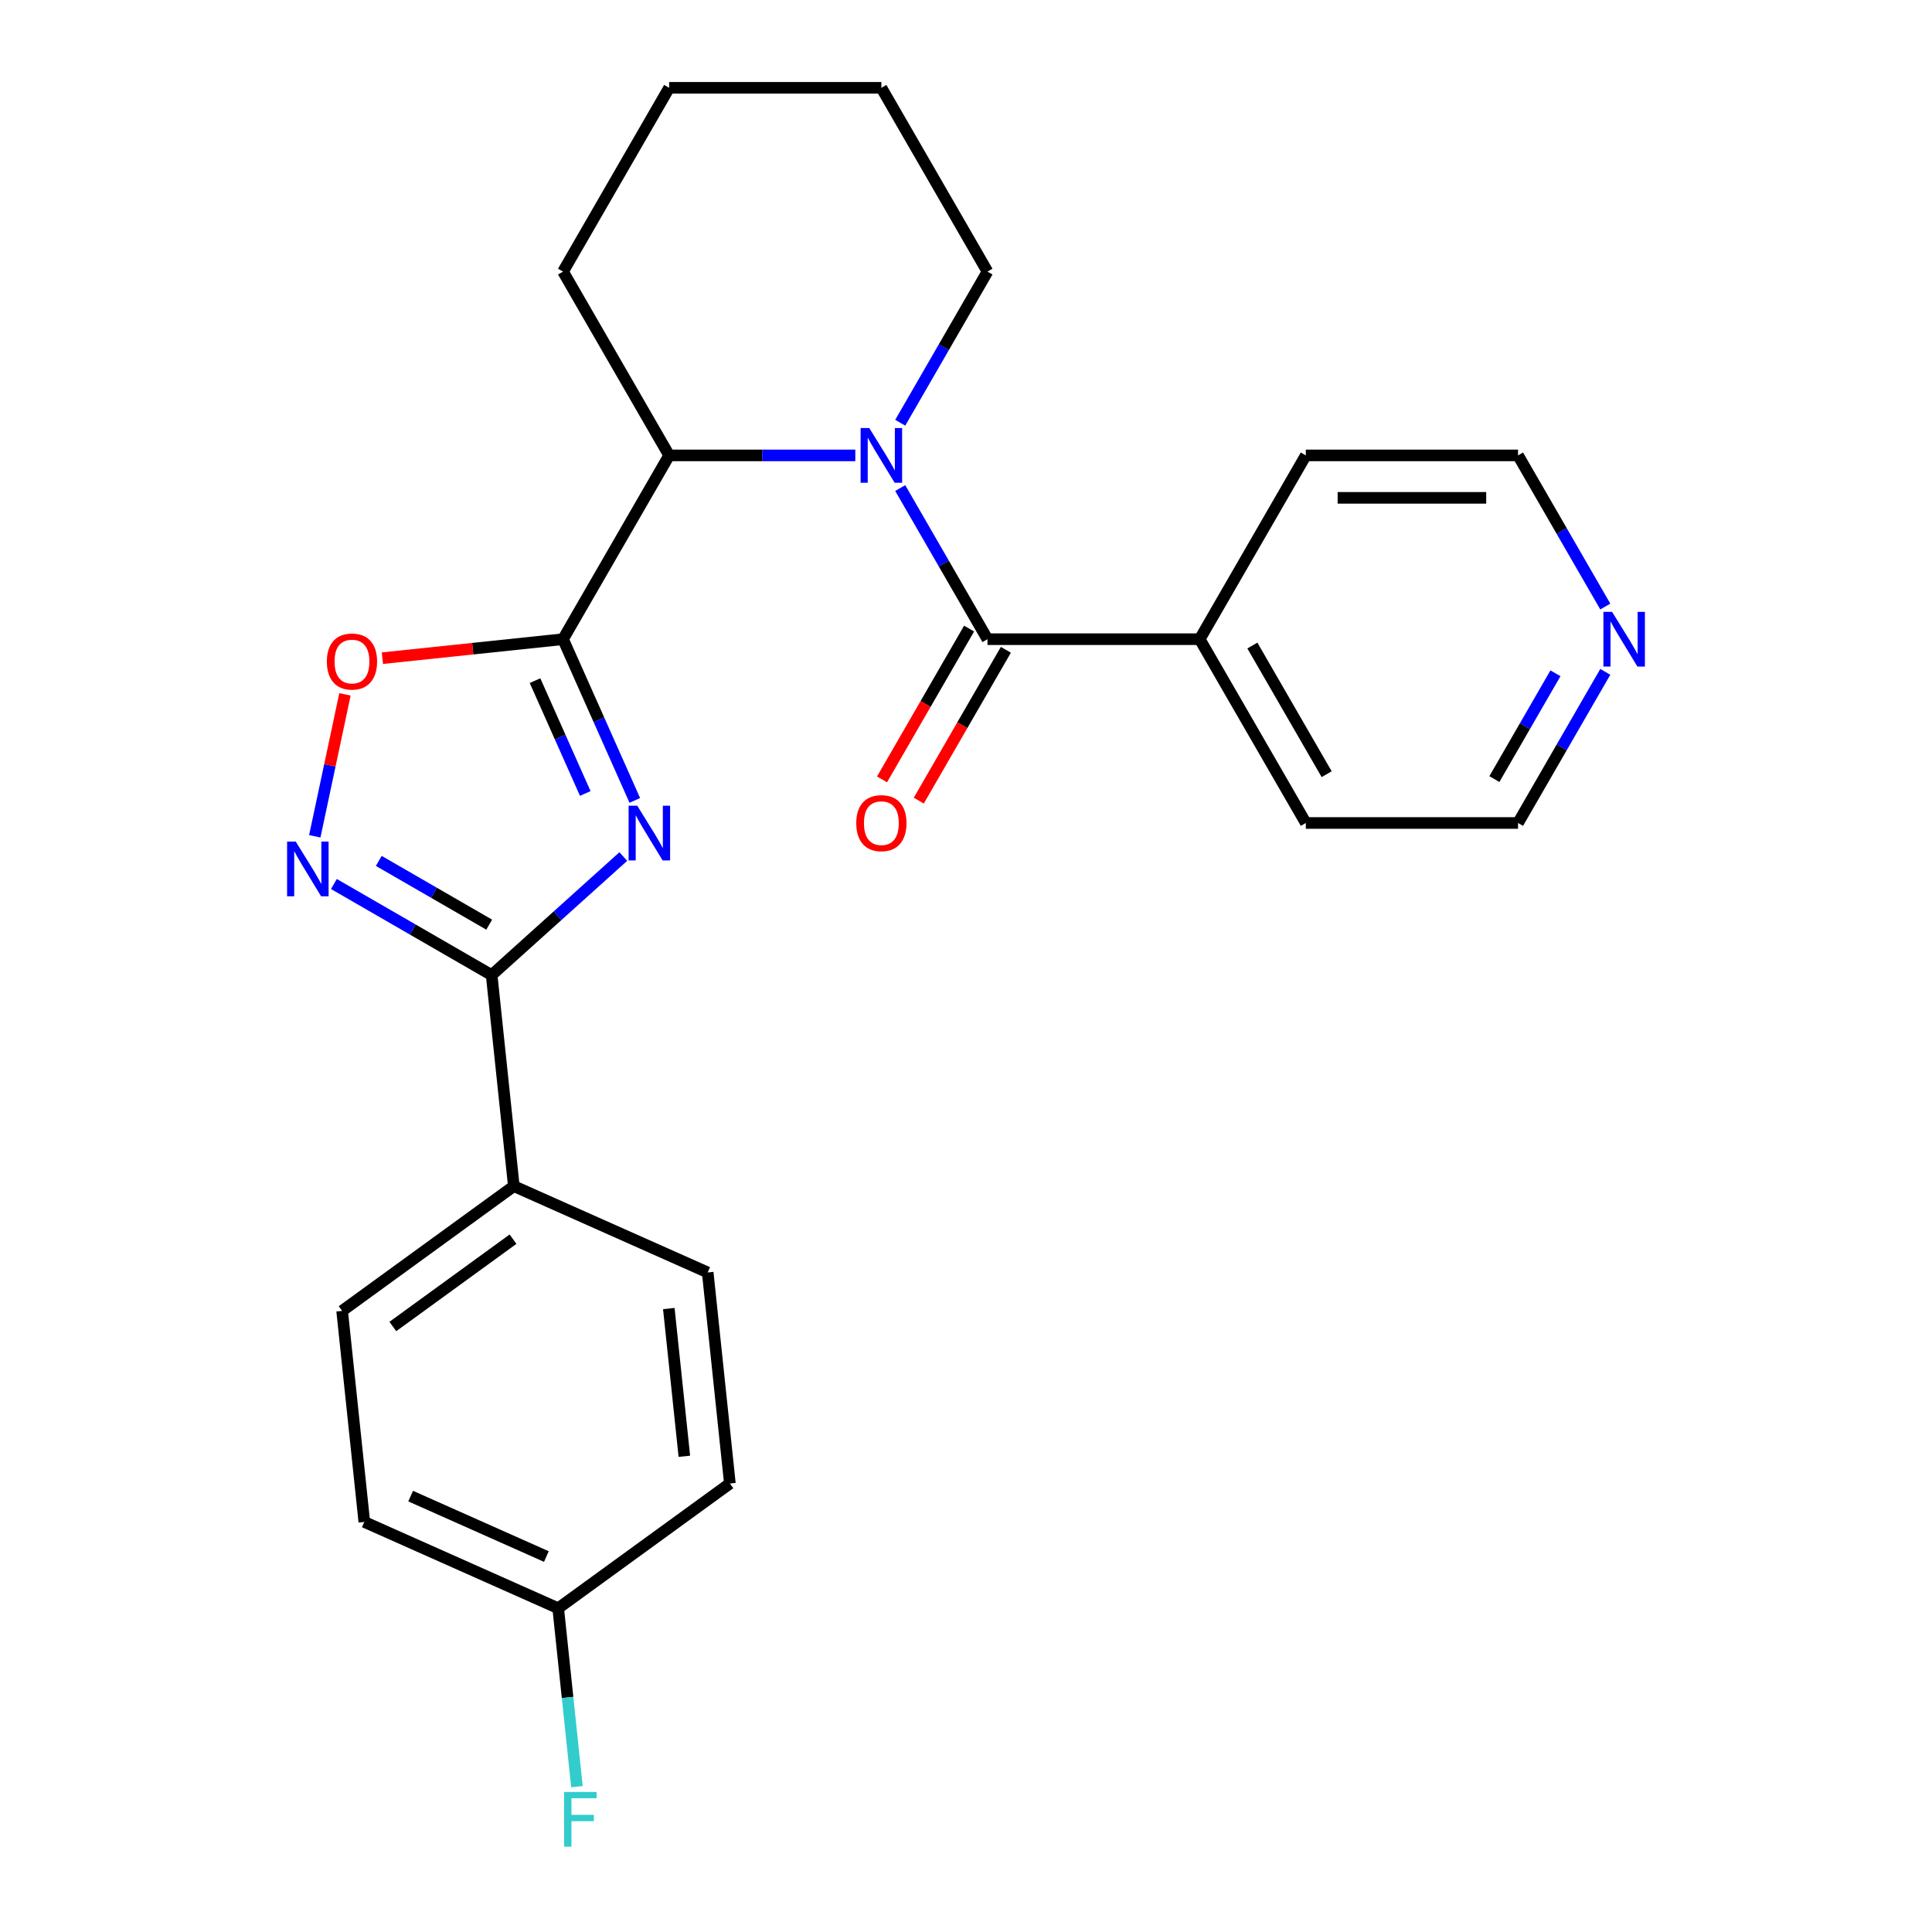 <?xml version='1.0' encoding='iso-8859-1'?>
<svg version='1.1' baseProfile='full'
              xmlns='http://www.w3.org/2000/svg'
                      xmlns:rdkit='http://www.rdkit.org/xml'
                      xmlns:xlink='http://www.w3.org/1999/xlink'
                  xml:space='preserve'
width='1000px' height='1000px' viewBox='0 0 1000 1000'>
<!-- END OF HEADER -->
<rect style='opacity:1.0;fill:#FFFFFF;stroke:none' width='1000' height='1000' x='0' y='0'> </rect>
<path class='bond-0' d='M 328.577,414.288 L 310.001,372.566' style='fill:none;fill-rule:evenodd;stroke:#0000FF;stroke-width:6px;stroke-linecap:butt;stroke-linejoin:miter;stroke-opacity:1' />
<path class='bond-0' d='M 310.001,372.566 L 291.425,330.844' style='fill:none;fill-rule:evenodd;stroke:#000000;stroke-width:6px;stroke-linecap:butt;stroke-linejoin:miter;stroke-opacity:1' />
<path class='bond-0' d='M 302.934,410.707 L 289.931,381.502' style='fill:none;fill-rule:evenodd;stroke:#0000FF;stroke-width:6px;stroke-linecap:butt;stroke-linejoin:miter;stroke-opacity:1' />
<path class='bond-0' d='M 289.931,381.502 L 276.928,352.297' style='fill:none;fill-rule:evenodd;stroke:#000000;stroke-width:6px;stroke-linecap:butt;stroke-linejoin:miter;stroke-opacity:1' />
<path class='bond-2' d='M 322.618,443.337 L 288.545,474.017' style='fill:none;fill-rule:evenodd;stroke:#0000FF;stroke-width:6px;stroke-linecap:butt;stroke-linejoin:miter;stroke-opacity:1' />
<path class='bond-2' d='M 288.545,474.017 L 254.472,504.696' style='fill:none;fill-rule:evenodd;stroke:#000000;stroke-width:6px;stroke-linecap:butt;stroke-linejoin:miter;stroke-opacity:1' />
<path class='bond-5' d='M 291.425,330.844 L 244.676,335.758' style='fill:none;fill-rule:evenodd;stroke:#000000;stroke-width:6px;stroke-linecap:butt;stroke-linejoin:miter;stroke-opacity:1' />
<path class='bond-5' d='M 244.676,335.758 L 197.926,340.671' style='fill:none;fill-rule:evenodd;stroke:#FF0000;stroke-width:6px;stroke-linecap:butt;stroke-linejoin:miter;stroke-opacity:1' />
<path class='bond-6' d='M 291.425,330.844 L 346.348,235.714' style='fill:none;fill-rule:evenodd;stroke:#000000;stroke-width:6px;stroke-linecap:butt;stroke-linejoin:miter;stroke-opacity:1' />
<path class='bond-1' d='M 442.709,235.714 L 394.529,235.714' style='fill:none;fill-rule:evenodd;stroke:#0000FF;stroke-width:6px;stroke-linecap:butt;stroke-linejoin:miter;stroke-opacity:1' />
<path class='bond-1' d='M 394.529,235.714 L 346.348,235.714' style='fill:none;fill-rule:evenodd;stroke:#000000;stroke-width:6px;stroke-linecap:butt;stroke-linejoin:miter;stroke-opacity:1' />
<path class='bond-3' d='M 465.956,252.621 L 488.537,291.732' style='fill:none;fill-rule:evenodd;stroke:#0000FF;stroke-width:6px;stroke-linecap:butt;stroke-linejoin:miter;stroke-opacity:1' />
<path class='bond-3' d='M 488.537,291.732 L 511.118,330.844' style='fill:none;fill-rule:evenodd;stroke:#000000;stroke-width:6px;stroke-linecap:butt;stroke-linejoin:miter;stroke-opacity:1' />
<path class='bond-13' d='M 465.956,218.808 L 488.537,179.696' style='fill:none;fill-rule:evenodd;stroke:#0000FF;stroke-width:6px;stroke-linecap:butt;stroke-linejoin:miter;stroke-opacity:1' />
<path class='bond-13' d='M 488.537,179.696 L 511.118,140.584' style='fill:none;fill-rule:evenodd;stroke:#000000;stroke-width:6px;stroke-linecap:butt;stroke-linejoin:miter;stroke-opacity:1' />
<path class='bond-4' d='M 254.472,504.696 L 213.65,481.127' style='fill:none;fill-rule:evenodd;stroke:#000000;stroke-width:6px;stroke-linecap:butt;stroke-linejoin:miter;stroke-opacity:1' />
<path class='bond-4' d='M 213.65,481.127 L 172.828,457.559' style='fill:none;fill-rule:evenodd;stroke:#0000FF;stroke-width:6px;stroke-linecap:butt;stroke-linejoin:miter;stroke-opacity:1' />
<path class='bond-4' d='M 253.21,478.599 L 224.635,462.101' style='fill:none;fill-rule:evenodd;stroke:#000000;stroke-width:6px;stroke-linecap:butt;stroke-linejoin:miter;stroke-opacity:1' />
<path class='bond-4' d='M 224.635,462.101 L 196.059,445.603' style='fill:none;fill-rule:evenodd;stroke:#0000FF;stroke-width:6px;stroke-linecap:butt;stroke-linejoin:miter;stroke-opacity:1' />
<path class='bond-7' d='M 254.472,504.696 L 265.954,613.941' style='fill:none;fill-rule:evenodd;stroke:#000000;stroke-width:6px;stroke-linecap:butt;stroke-linejoin:miter;stroke-opacity:1' />
<path class='bond-8' d='M 501.605,325.352 L 479.07,364.384' style='fill:none;fill-rule:evenodd;stroke:#000000;stroke-width:6px;stroke-linecap:butt;stroke-linejoin:miter;stroke-opacity:1' />
<path class='bond-8' d='M 479.07,364.384 L 456.535,403.416' style='fill:none;fill-rule:evenodd;stroke:#FF0000;stroke-width:6px;stroke-linecap:butt;stroke-linejoin:miter;stroke-opacity:1' />
<path class='bond-8' d='M 520.631,336.337 L 498.096,375.369' style='fill:none;fill-rule:evenodd;stroke:#000000;stroke-width:6px;stroke-linecap:butt;stroke-linejoin:miter;stroke-opacity:1' />
<path class='bond-8' d='M 498.096,375.369 L 475.561,414.4' style='fill:none;fill-rule:evenodd;stroke:#FF0000;stroke-width:6px;stroke-linecap:butt;stroke-linejoin:miter;stroke-opacity:1' />
<path class='bond-9' d='M 511.118,330.844 L 620.965,330.844' style='fill:none;fill-rule:evenodd;stroke:#000000;stroke-width:6px;stroke-linecap:butt;stroke-linejoin:miter;stroke-opacity:1' />
<path class='bond-25' d='M 162.935,432.866 L 170.743,396.133' style='fill:none;fill-rule:evenodd;stroke:#0000FF;stroke-width:6px;stroke-linecap:butt;stroke-linejoin:miter;stroke-opacity:1' />
<path class='bond-25' d='M 170.743,396.133 L 178.551,359.401' style='fill:none;fill-rule:evenodd;stroke:#FF0000;stroke-width:6px;stroke-linecap:butt;stroke-linejoin:miter;stroke-opacity:1' />
<path class='bond-18' d='M 346.348,235.714 L 291.425,140.584' style='fill:none;fill-rule:evenodd;stroke:#000000;stroke-width:6px;stroke-linecap:butt;stroke-linejoin:miter;stroke-opacity:1' />
<path class='bond-11' d='M 265.954,613.941 L 177.086,678.507' style='fill:none;fill-rule:evenodd;stroke:#000000;stroke-width:6px;stroke-linecap:butt;stroke-linejoin:miter;stroke-opacity:1' />
<path class='bond-11' d='M 265.537,641.399 L 203.33,686.596' style='fill:none;fill-rule:evenodd;stroke:#000000;stroke-width:6px;stroke-linecap:butt;stroke-linejoin:miter;stroke-opacity:1' />
<path class='bond-12' d='M 265.954,613.941 L 366.304,658.619' style='fill:none;fill-rule:evenodd;stroke:#000000;stroke-width:6px;stroke-linecap:butt;stroke-linejoin:miter;stroke-opacity:1' />
<path class='bond-21' d='M 620.965,330.844 L 675.888,235.714' style='fill:none;fill-rule:evenodd;stroke:#000000;stroke-width:6px;stroke-linecap:butt;stroke-linejoin:miter;stroke-opacity:1' />
<path class='bond-22' d='M 620.965,330.844 L 675.888,425.974' style='fill:none;fill-rule:evenodd;stroke:#000000;stroke-width:6px;stroke-linecap:butt;stroke-linejoin:miter;stroke-opacity:1' />
<path class='bond-22' d='M 648.229,334.129 L 686.676,400.72' style='fill:none;fill-rule:evenodd;stroke:#000000;stroke-width:6px;stroke-linecap:butt;stroke-linejoin:miter;stroke-opacity:1' />
<path class='bond-10' d='M 830.897,347.751 L 808.316,386.862' style='fill:none;fill-rule:evenodd;stroke:#0000FF;stroke-width:6px;stroke-linecap:butt;stroke-linejoin:miter;stroke-opacity:1' />
<path class='bond-10' d='M 808.316,386.862 L 785.735,425.974' style='fill:none;fill-rule:evenodd;stroke:#000000;stroke-width:6px;stroke-linecap:butt;stroke-linejoin:miter;stroke-opacity:1' />
<path class='bond-10' d='M 805.097,348.499 L 789.29,375.878' style='fill:none;fill-rule:evenodd;stroke:#0000FF;stroke-width:6px;stroke-linecap:butt;stroke-linejoin:miter;stroke-opacity:1' />
<path class='bond-10' d='M 789.29,375.878 L 773.483,403.256' style='fill:none;fill-rule:evenodd;stroke:#000000;stroke-width:6px;stroke-linecap:butt;stroke-linejoin:miter;stroke-opacity:1' />
<path class='bond-28' d='M 830.897,313.938 L 808.316,274.826' style='fill:none;fill-rule:evenodd;stroke:#0000FF;stroke-width:6px;stroke-linecap:butt;stroke-linejoin:miter;stroke-opacity:1' />
<path class='bond-28' d='M 808.316,274.826 L 785.735,235.714' style='fill:none;fill-rule:evenodd;stroke:#000000;stroke-width:6px;stroke-linecap:butt;stroke-linejoin:miter;stroke-opacity:1' />
<path class='bond-16' d='M 177.086,678.507 L 188.568,787.752' style='fill:none;fill-rule:evenodd;stroke:#000000;stroke-width:6px;stroke-linecap:butt;stroke-linejoin:miter;stroke-opacity:1' />
<path class='bond-15' d='M 366.304,658.619 L 377.786,767.864' style='fill:none;fill-rule:evenodd;stroke:#000000;stroke-width:6px;stroke-linecap:butt;stroke-linejoin:miter;stroke-opacity:1' />
<path class='bond-15' d='M 346.177,677.303 L 354.215,753.774' style='fill:none;fill-rule:evenodd;stroke:#000000;stroke-width:6px;stroke-linecap:butt;stroke-linejoin:miter;stroke-opacity:1' />
<path class='bond-27' d='M 511.118,140.584 L 456.195,45.455' style='fill:none;fill-rule:evenodd;stroke:#000000;stroke-width:6px;stroke-linecap:butt;stroke-linejoin:miter;stroke-opacity:1' />
<path class='bond-14' d='M 288.918,832.43 L 377.786,767.864' style='fill:none;fill-rule:evenodd;stroke:#000000;stroke-width:6px;stroke-linecap:butt;stroke-linejoin:miter;stroke-opacity:1' />
<path class='bond-17' d='M 288.918,832.43 L 293.771,878.6' style='fill:none;fill-rule:evenodd;stroke:#000000;stroke-width:6px;stroke-linecap:butt;stroke-linejoin:miter;stroke-opacity:1' />
<path class='bond-17' d='M 293.771,878.6 L 298.623,924.769' style='fill:none;fill-rule:evenodd;stroke:#33CCCC;stroke-width:6px;stroke-linecap:butt;stroke-linejoin:miter;stroke-opacity:1' />
<path class='bond-26' d='M 288.918,832.43 L 188.568,787.752' style='fill:none;fill-rule:evenodd;stroke:#000000;stroke-width:6px;stroke-linecap:butt;stroke-linejoin:miter;stroke-opacity:1' />
<path class='bond-26' d='M 282.801,805.659 L 212.556,774.384' style='fill:none;fill-rule:evenodd;stroke:#000000;stroke-width:6px;stroke-linecap:butt;stroke-linejoin:miter;stroke-opacity:1' />
<path class='bond-24' d='M 291.425,140.584 L 346.348,45.455' style='fill:none;fill-rule:evenodd;stroke:#000000;stroke-width:6px;stroke-linecap:butt;stroke-linejoin:miter;stroke-opacity:1' />
<path class='bond-19' d='M 785.735,425.974 L 675.888,425.974' style='fill:none;fill-rule:evenodd;stroke:#000000;stroke-width:6px;stroke-linecap:butt;stroke-linejoin:miter;stroke-opacity:1' />
<path class='bond-20' d='M 785.735,235.714 L 675.888,235.714' style='fill:none;fill-rule:evenodd;stroke:#000000;stroke-width:6px;stroke-linecap:butt;stroke-linejoin:miter;stroke-opacity:1' />
<path class='bond-20' d='M 769.258,257.684 L 692.365,257.684' style='fill:none;fill-rule:evenodd;stroke:#000000;stroke-width:6px;stroke-linecap:butt;stroke-linejoin:miter;stroke-opacity:1' />
<path class='bond-23' d='M 456.195,45.455 L 346.348,45.455' style='fill:none;fill-rule:evenodd;stroke:#000000;stroke-width:6px;stroke-linecap:butt;stroke-linejoin:miter;stroke-opacity:1' />
<path  class='atom-0' d='M 329.844 417.034
L 339.124 432.034
Q 340.044 433.514, 341.524 436.194
Q 343.004 438.874, 343.084 439.034
L 343.084 417.034
L 346.844 417.034
L 346.844 445.354
L 342.964 445.354
L 333.004 428.954
Q 331.844 427.034, 330.604 424.834
Q 329.404 422.634, 329.044 421.954
L 329.044 445.354
L 325.364 445.354
L 325.364 417.034
L 329.844 417.034
' fill='#0000FF'/>
<path  class='atom-2' d='M 449.935 221.554
L 459.215 236.554
Q 460.135 238.034, 461.615 240.714
Q 463.095 243.394, 463.175 243.554
L 463.175 221.554
L 466.935 221.554
L 466.935 249.874
L 463.055 249.874
L 453.095 233.474
Q 451.935 231.554, 450.695 229.354
Q 449.495 227.154, 449.135 226.474
L 449.135 249.874
L 445.455 249.874
L 445.455 221.554
L 449.935 221.554
' fill='#0000FF'/>
<path  class='atom-5' d='M 153.082 435.613
L 162.362 450.613
Q 163.282 452.093, 164.762 454.773
Q 166.242 457.453, 166.322 457.613
L 166.322 435.613
L 170.082 435.613
L 170.082 463.933
L 166.202 463.933
L 156.242 447.533
Q 155.082 445.613, 153.842 443.413
Q 152.642 441.213, 152.282 440.533
L 152.282 463.933
L 148.602 463.933
L 148.602 435.613
L 153.082 435.613
' fill='#0000FF'/>
<path  class='atom-6' d='M 169.18 342.406
Q 169.18 335.606, 172.54 331.806
Q 175.9 328.006, 182.18 328.006
Q 188.46 328.006, 191.82 331.806
Q 195.18 335.606, 195.18 342.406
Q 195.18 349.286, 191.78 353.206
Q 188.38 357.086, 182.18 357.086
Q 175.94 357.086, 172.54 353.206
Q 169.18 349.326, 169.18 342.406
M 182.18 353.886
Q 186.5 353.886, 188.82 351.006
Q 191.18 348.086, 191.18 342.406
Q 191.18 336.846, 188.82 334.046
Q 186.5 331.206, 182.18 331.206
Q 177.86 331.206, 175.5 334.006
Q 173.18 336.806, 173.18 342.406
Q 173.18 348.126, 175.5 351.006
Q 177.86 353.886, 182.18 353.886
' fill='#FF0000'/>
<path  class='atom-9' d='M 443.195 426.054
Q 443.195 419.254, 446.555 415.454
Q 449.915 411.654, 456.195 411.654
Q 462.475 411.654, 465.835 415.454
Q 469.195 419.254, 469.195 426.054
Q 469.195 432.934, 465.795 436.854
Q 462.395 440.734, 456.195 440.734
Q 449.955 440.734, 446.555 436.854
Q 443.195 432.974, 443.195 426.054
M 456.195 437.534
Q 460.515 437.534, 462.835 434.654
Q 465.195 431.734, 465.195 426.054
Q 465.195 420.494, 462.835 417.694
Q 460.515 414.854, 456.195 414.854
Q 451.875 414.854, 449.515 417.654
Q 447.195 420.454, 447.195 426.054
Q 447.195 431.774, 449.515 434.654
Q 451.875 437.534, 456.195 437.534
' fill='#FF0000'/>
<path  class='atom-11' d='M 834.398 316.684
L 843.678 331.684
Q 844.598 333.164, 846.078 335.844
Q 847.558 338.524, 847.638 338.684
L 847.638 316.684
L 851.398 316.684
L 851.398 345.004
L 847.518 345.004
L 837.558 328.604
Q 836.398 326.684, 835.158 324.484
Q 833.958 322.284, 833.598 321.604
L 833.598 345.004
L 829.918 345.004
L 829.918 316.684
L 834.398 316.684
' fill='#0000FF'/>
<path  class='atom-18' d='M 291.98 927.515
L 308.82 927.515
L 308.82 930.755
L 295.78 930.755
L 295.78 939.355
L 307.38 939.355
L 307.38 942.635
L 295.78 942.635
L 295.78 955.835
L 291.98 955.835
L 291.98 927.515
' fill='#33CCCC'/>
</svg>
